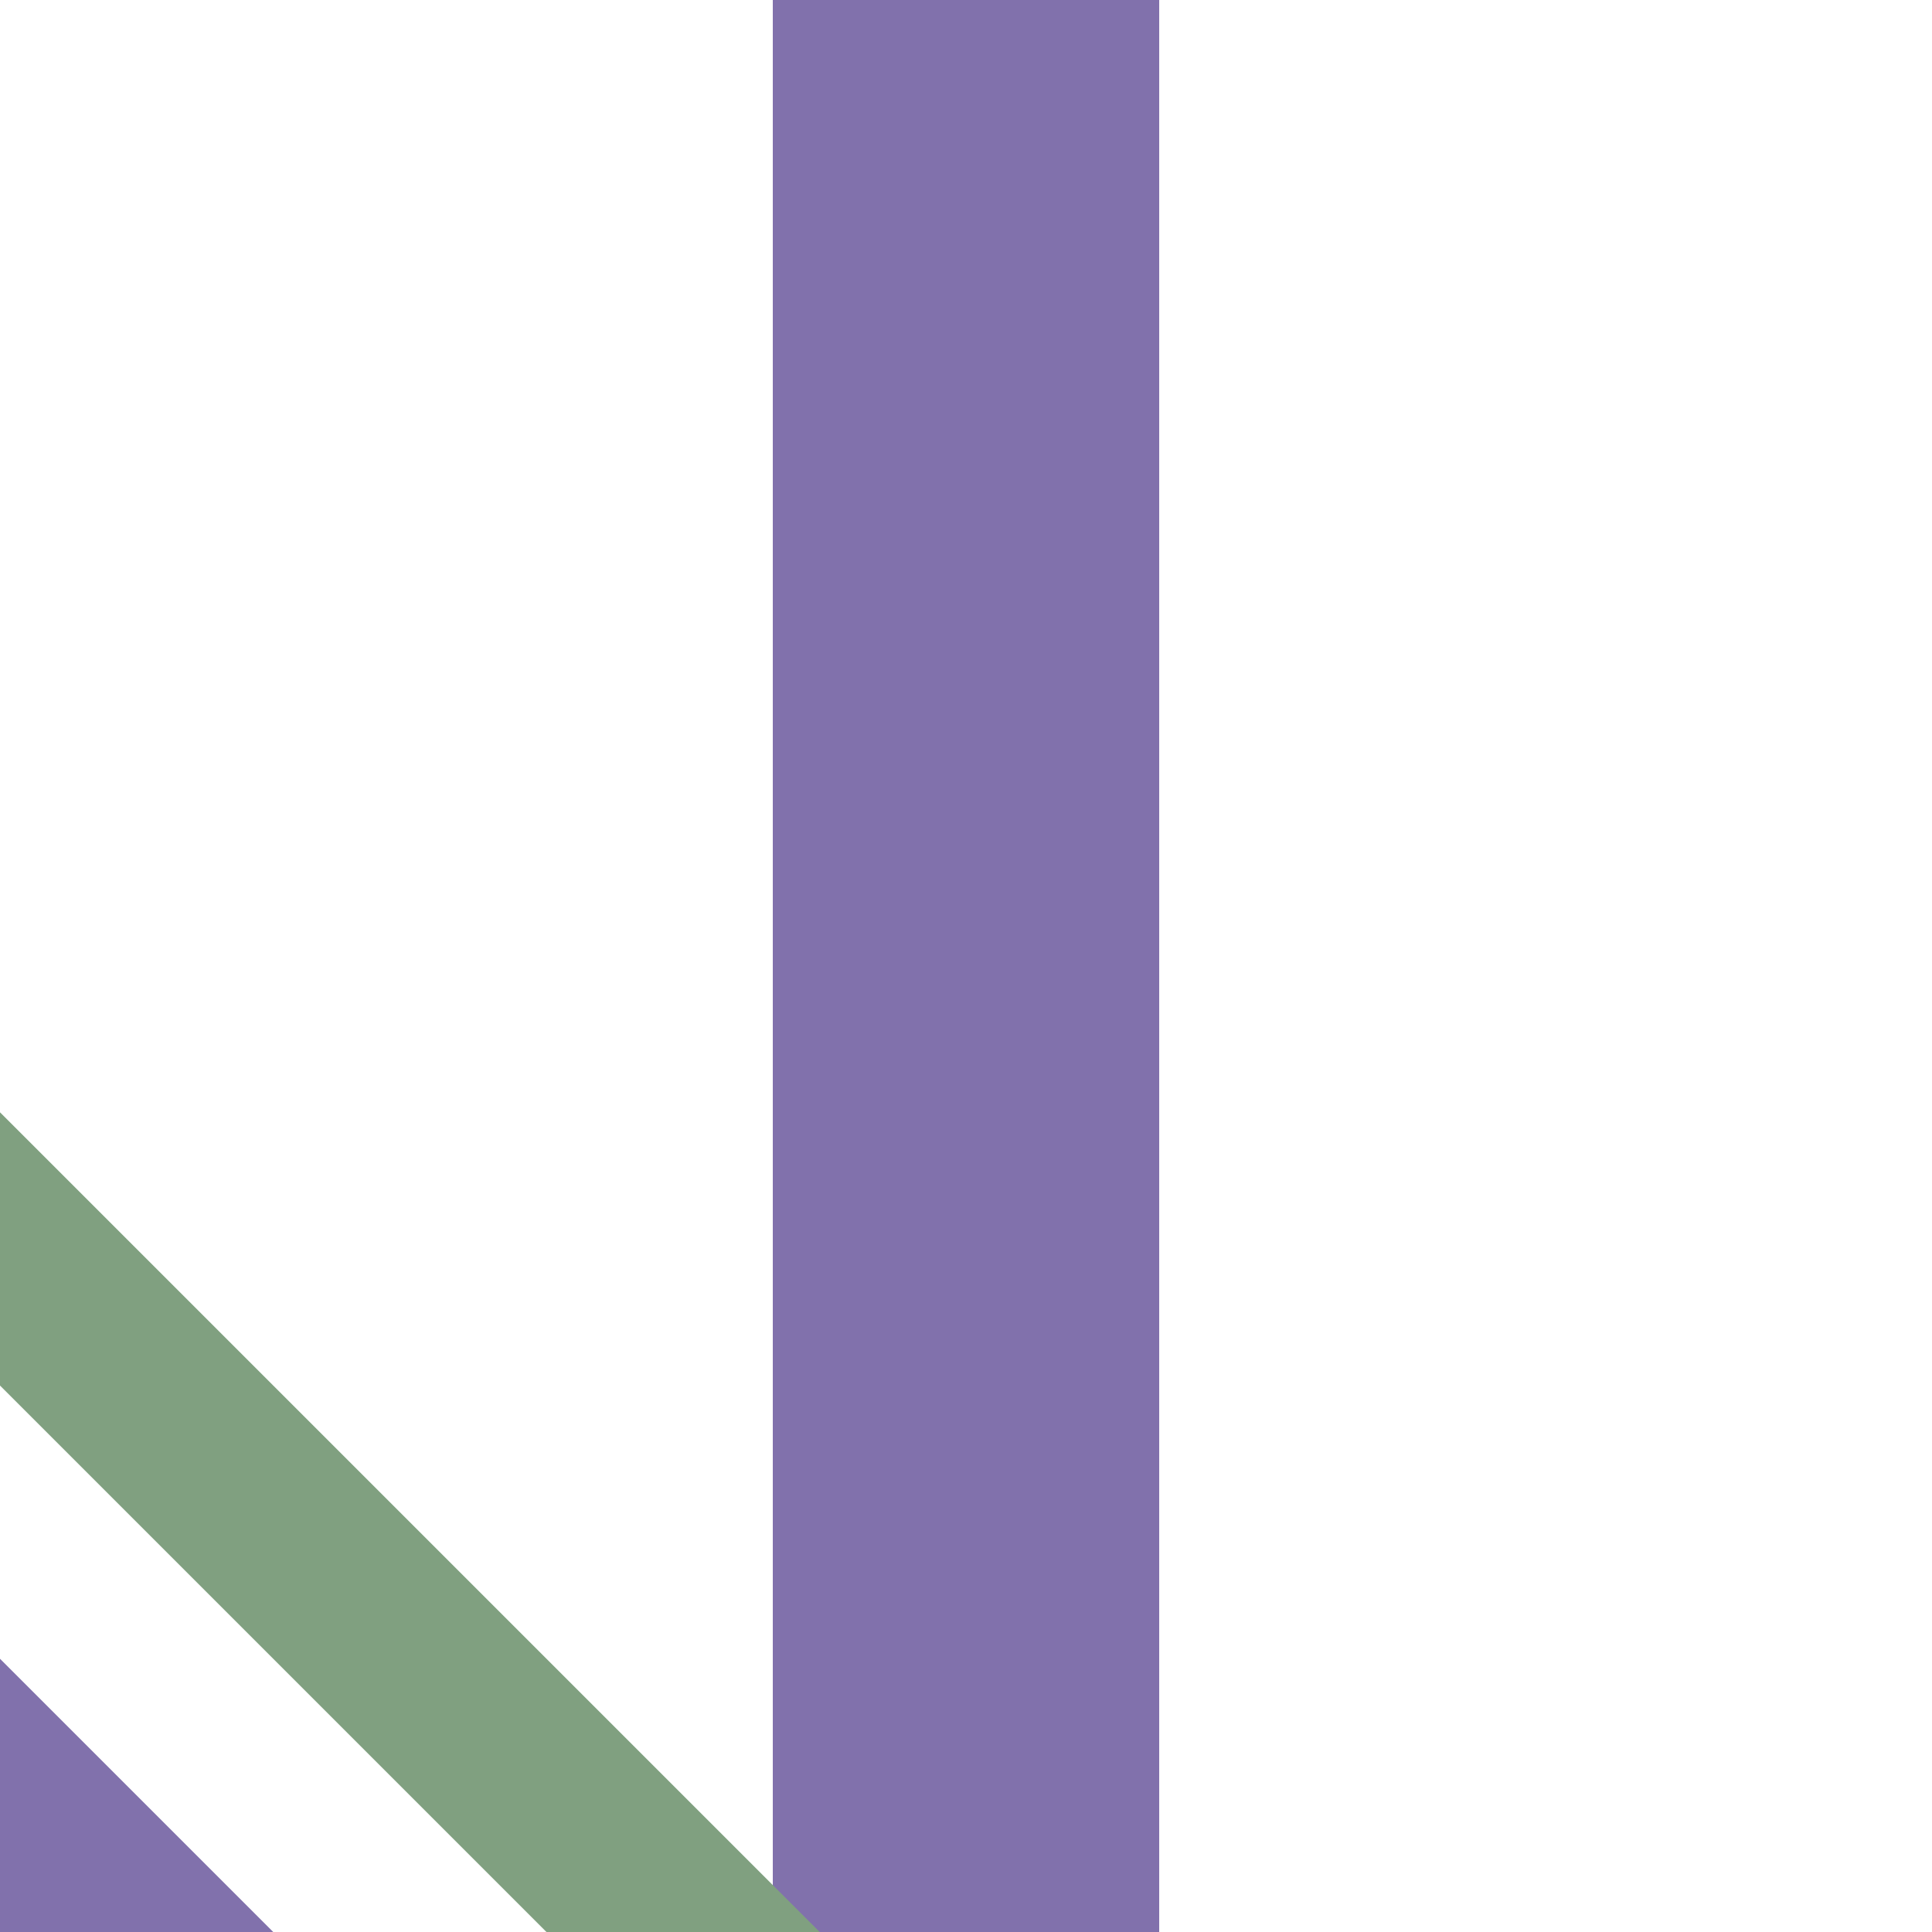 <?xml version="1.0" encoding="UTF-8"?>
<svg xmlns="http://www.w3.org/2000/svg" width="500" height="500">
 <title>STR+hc3 purple</title>
 <path stroke="#8171AC" d="m -40,460 80,80 M 250,0 V 500" stroke-width="100"/>
 <path stroke="#80A080" d="m -20.22,303 250,250" stroke-width="50"/>
</svg>